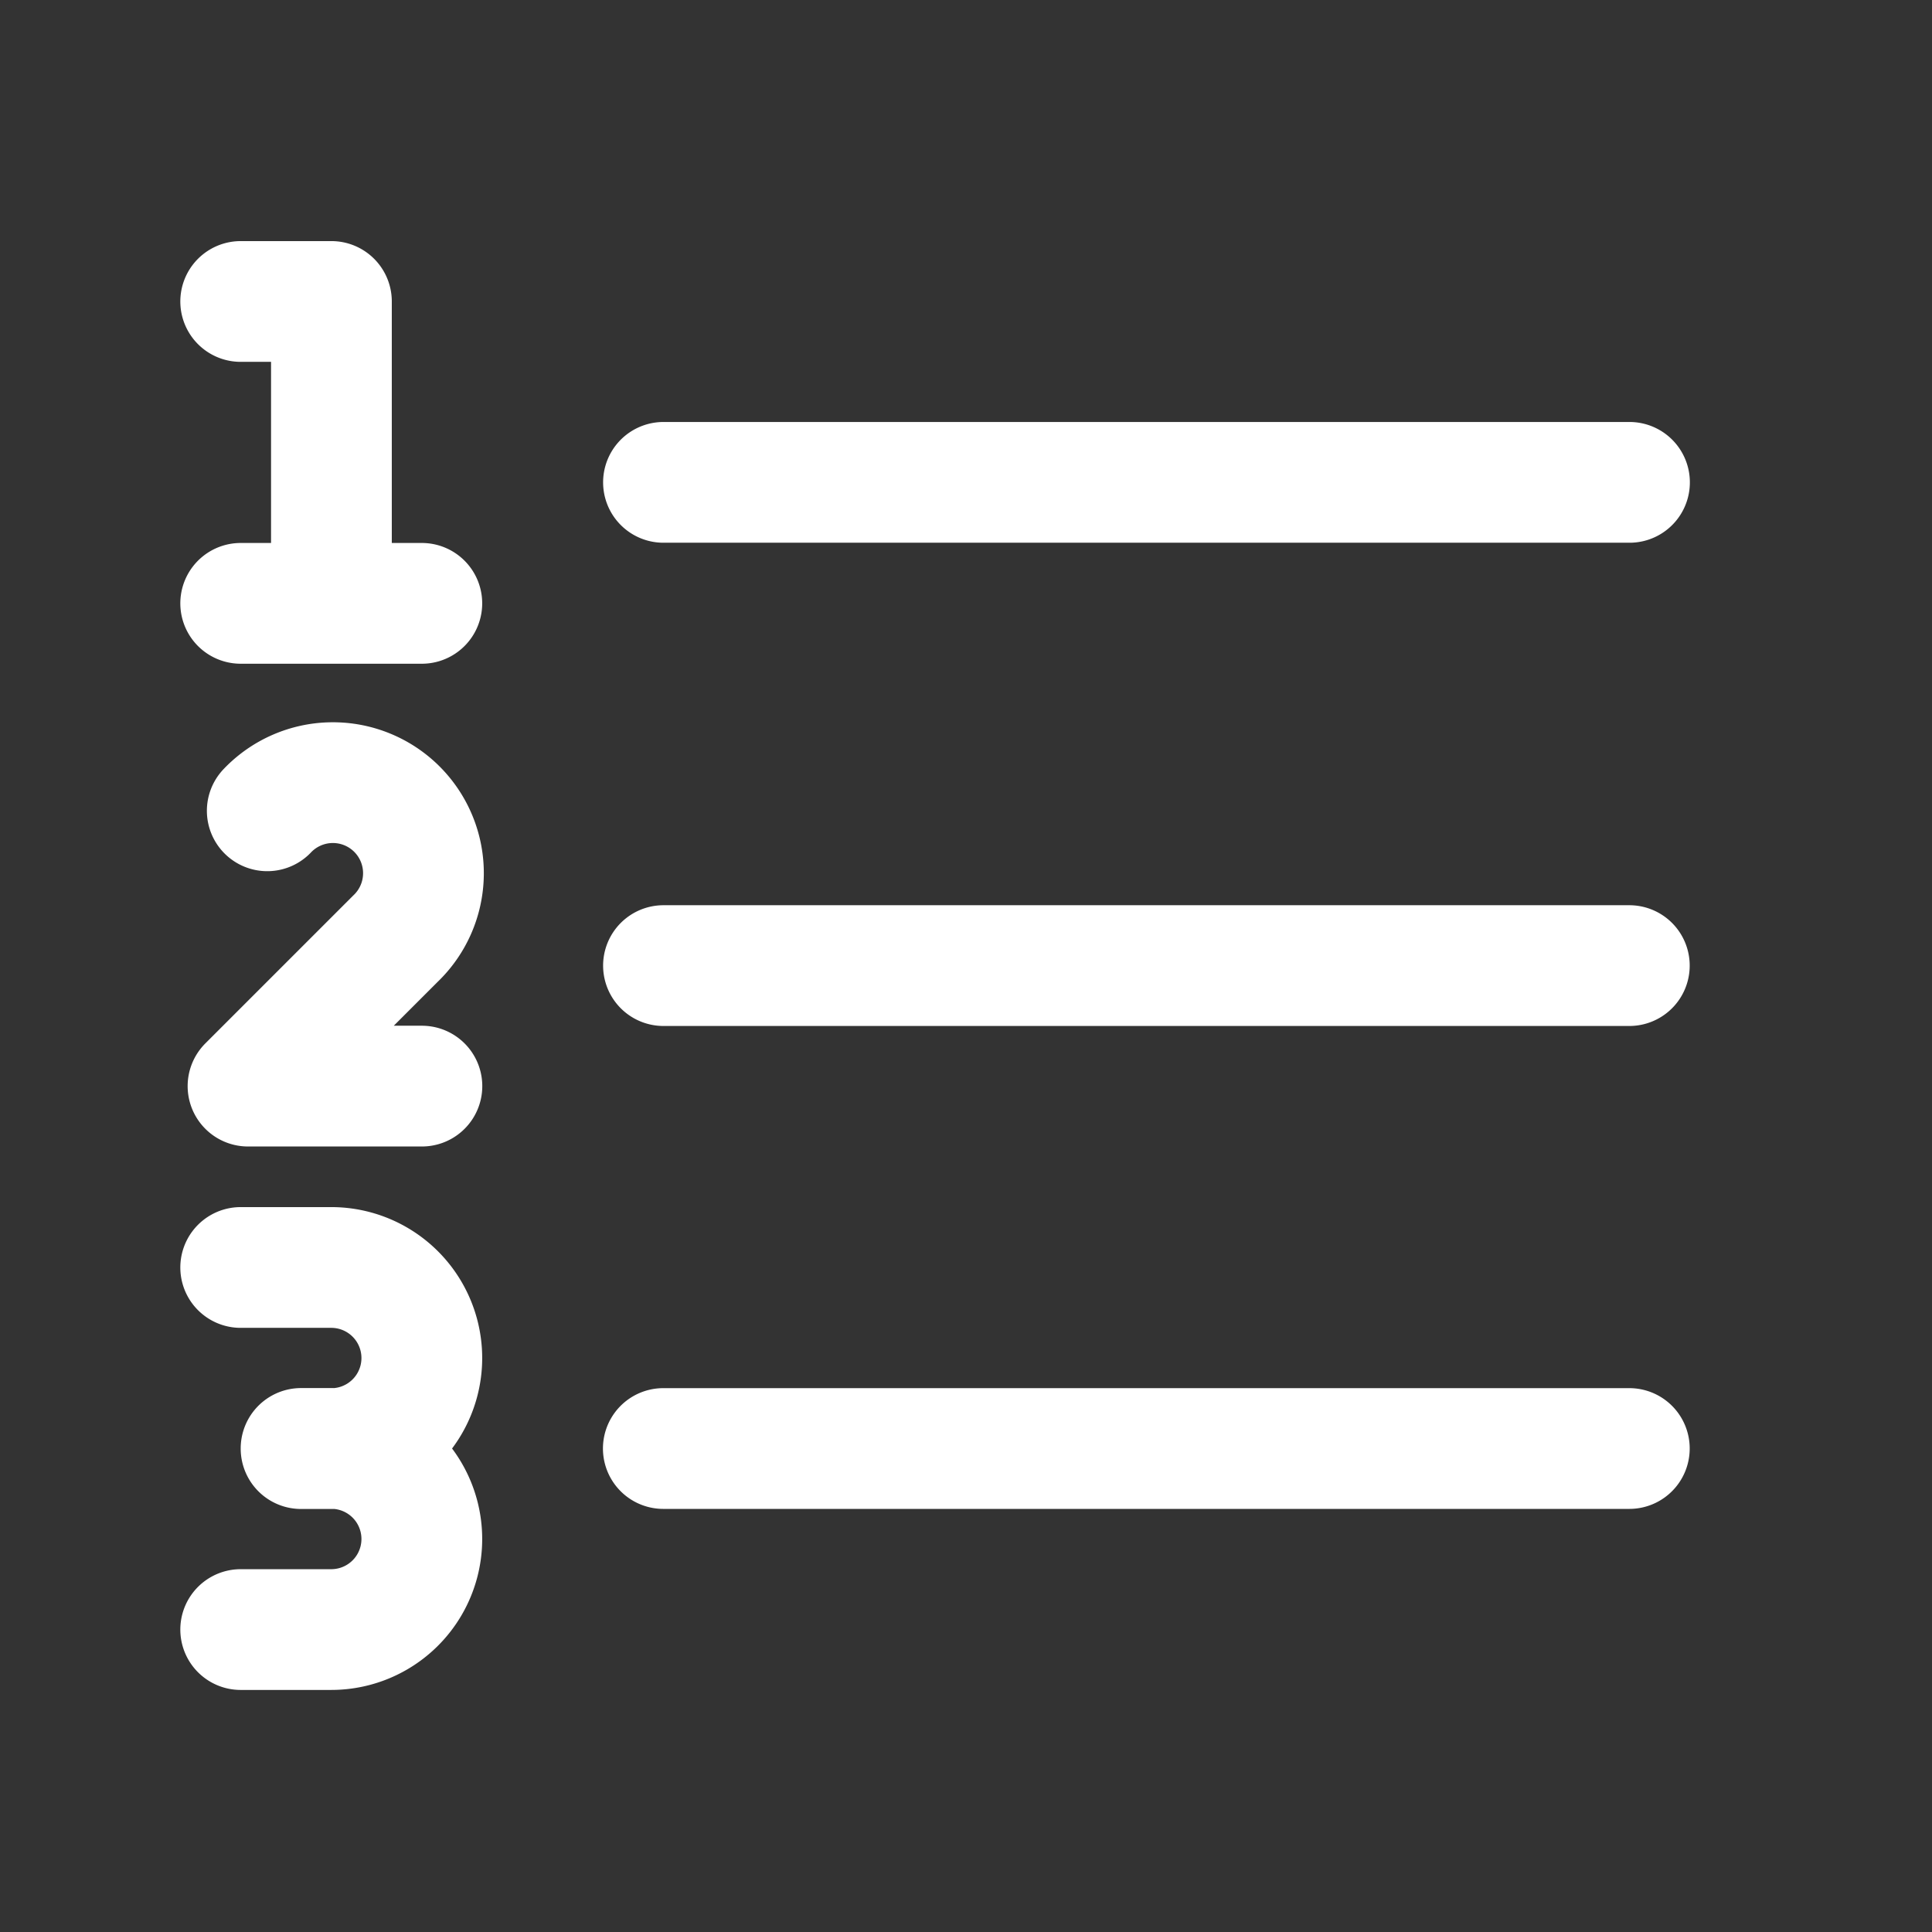 <svg
  xmlns="http://www.w3.org/2000/svg"
  width="24"
  height="24"
  viewBox="0 0 24 24"
  fill="none"
  stroke="#ffffff"
  stroke-width="1.5"
  stroke-linecap="round"
  stroke-linejoin="round"
  aria-hidden="true"
>
  <rect x="0" y="0" width="24" height="24" fill="#333333" stroke="none"/>
  <path d="M8.242 5.992h12m-12 6.003H20.24m-12 5.999h12M4.117 7.495v-3.75H2.99m1.125 3.75H2.99m1.125 0H5.24m-1.92 2.577a1.125 1.125 0 1 1 1.591 1.59l-1.83 1.83h2.16M2.99 15.745h1.125a1.125 1.125 0 0 1 0 2.25H3.74m0-.002h.375a1.125 1.125 0 0 1 0 2.25H2.99" />
</svg>